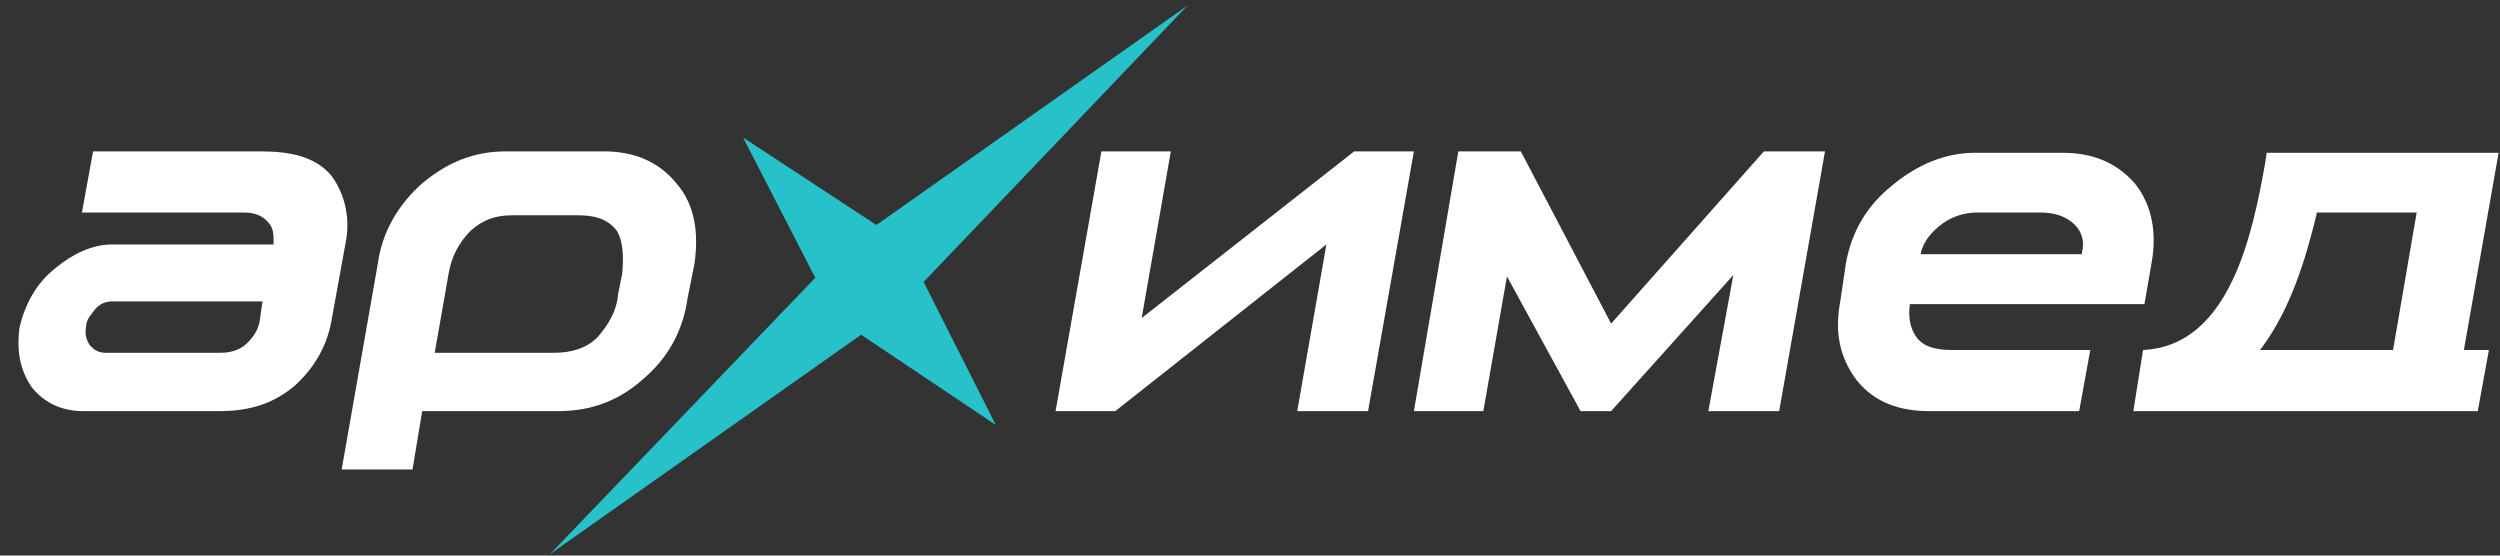 <?xml version="1.0" encoding="UTF-8"?> <svg xmlns="http://www.w3.org/2000/svg" version="1.2" viewBox="0 0 180 40" width="180" height="40"><rect x="0" y="0" width="180" height="40" fill="#333333" stroke="none"/><title>watermark-svg</title><style> .s0 { fill: #ffffff } .s1 { fill: #26c1c9 } </style><path id="Layer" fill-rule="evenodd" class="s0" d="m24.9 17.4l-1 5.5c-0.3 1.9-1.2 3.5-2.6 4.8-1.6 1.4-3.4 1.9-5.5 1.9h-9.8q-2.3 0-3.7-1.7c-0.9-1.3-1.1-2.7-0.9-4.3 0.4-1.7 1.2-3.2 2.6-4.3 1.2-1 2.6-1.7 4.1-1.7h11.6v-0.1c0-0.6 0-1.1-0.4-1.5-0.5-0.6-1.2-0.7-1.8-0.7h-11.6l0.8-4.4h12.1c1.9 0 3.9 0.3 5.1 1.8 1 1.4 1.3 3.1 1 4.7zm-6 4.3h-10.8c-0.4 0-0.8 0.1-1.2 0.5-0.3 0.4-0.7 0.8-0.7 1.3-0.1 0.5 0 1 0.3 1.4 0.3 0.3 0.6 0.5 1.1 0.5h8.3c0.7 0 1.4-0.2 1.9-0.7 0.5-0.5 0.8-1 0.9-1.6z"></path><path id="Layer" fill-rule="evenodd" class="s0" d="m48.7 13.2c1.4 1.6 1.6 3.7 1.3 5.8l-0.5 2.5q-0.5 3.5-3.2 5.8c-1.8 1.6-3.8 2.3-6.1 2.3h-9.8l-0.7 4.2h-5.1l2.6-14.8c0.3-2.3 1.5-4.3 3.2-5.8 1.8-1.5 3.7-2.3 6-2.3h7.1c2.1 0 3.9 0.7 5.2 2.3zm-4.3 3.4c-0.7-0.9-1.7-1.1-2.8-1.1h-4.7c-1.2 0-2.1 0.3-3 1.1q-1.3 1.3-1.6 3.1l-1 5.7h8.6c1.2 0 2.3-0.3 3.1-1.1 0.8-0.9 1.4-1.9 1.5-3.1l0.3-1.5c0.1-1.1 0.1-2.3-0.4-3.1z"></path><path id="Layer" fill-rule="evenodd" class="s0" d="m177.4 25.2h1.8l-0.8 4.4h-24.8l0.7-4.4c6.3-0.3 7.9-8.5 8.8-13.5l0.1-0.7h16.7zm-3.4-9.9h-7.2v0.1c-0.8 3.3-1.9 6.9-4 9.7l-0.1 0.1h9.6z"></path><path id="Layer" fill-rule="evenodd" class="s0" d="m140.6 25.2h9.9l-0.8 4.4h-10.8c-2.1 0-3.9-0.6-5.2-2.2-1.3-1.7-1.6-3.6-1.2-5.7l0.4-2.7c0.4-2.3 1.5-4.2 3.4-5.7 1.7-1.4 3.7-2.3 5.9-2.3h6.3c2 0 3.8 0.6 5.2 2.2 1.3 1.6 1.6 3.7 1.2 5.8l-0.5 2.9h-16.9v0.1c-0.1 0.8 0 1.6 0.5 2.3 0.6 0.8 1.7 0.9 2.6 0.9zm-2.3-6.9h11.6v-0.1c0.2-0.8 0-1.5-0.5-2-0.7-0.7-1.6-0.9-2.5-0.9h-4.5q-1.6 0-2.8 1c-0.6 0.5-1.1 1.1-1.3 1.9z"></path><path id="Layer" fill-rule="evenodd" class="s0" d="m127 10.9h4.4l-3.3 18.7h-5.1l1.8-9.8-8.8 9.8h-2.2l-5.3-9.7-1.7 9.7h-5l3.2-18.7h4.5l6.5 12.4z"></path><path id="Layer" fill-rule="evenodd" class="s0" d="m101.8 10.9l-3.3 18.7h-5.1l2.1-12-15.2 12h-4.3l3.3-18.7h5l-2.1 12 15.3-12z"></path><path id="Layer" fill-rule="evenodd" class="s1" d="m63.1 16.2l22.4-15.8-19 19.9 5.2 10.3-9.7-6.5-22.4 15.8 19.1-19.9-5.2-10.1z"></path></svg> 